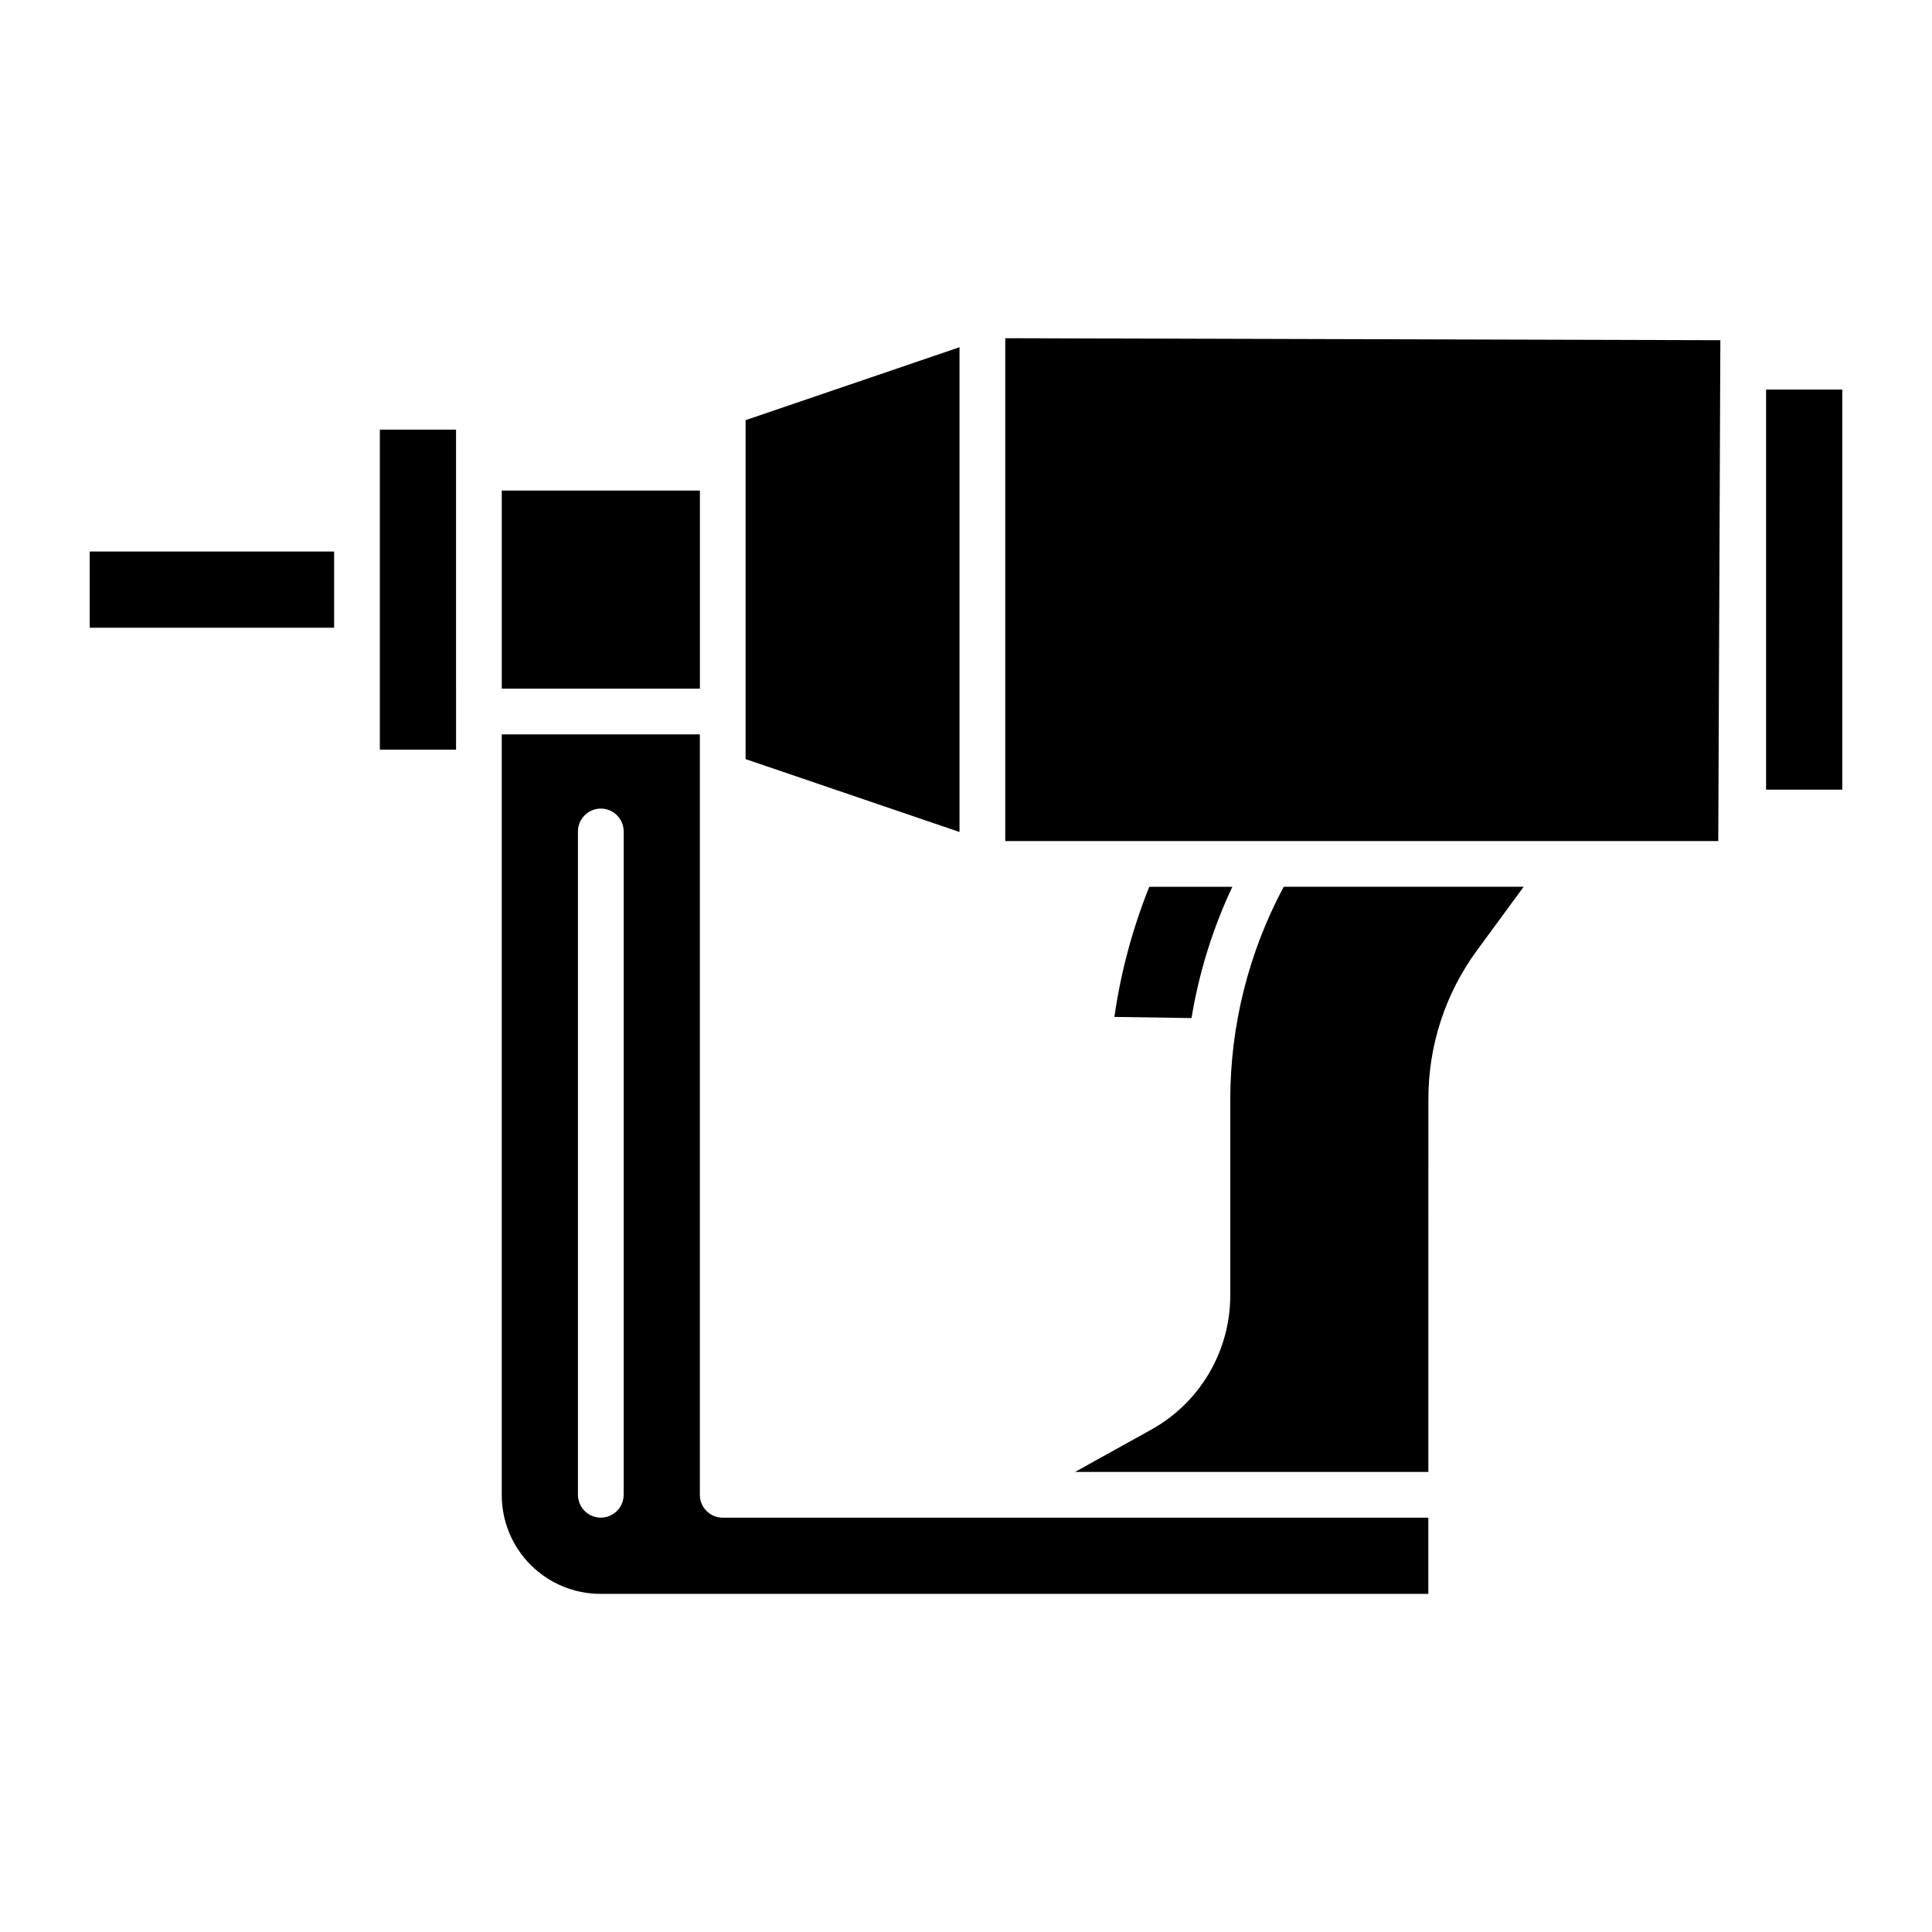 <?xml version="1.0" encoding="UTF-8"?>
<!-- Uploaded to: ICON Repo, www.svgrepo.com, Generator: ICON Repo Mixer Tools -->
<svg fill="#000000" width="800px" height="800px" version="1.1" viewBox="144 144 512 512" xmlns="http://www.w3.org/2000/svg">
 <path d="m329.48 326.5h-52.504v-52.492h52.504zm-161.71-16.145h64.777v-20.195h-64.777zm76.895 32.309h20.195l-0.004-84.812h-20.191zm225.92 36.348h-22.012c-4.449 11.082-7.559 22.656-9.25 34.48l20.438 0.309c1.98-12.043 5.625-23.75 10.824-34.789zm-72.305-142.99-56.691 19.32v89.828l56.691 19.316zm213.75 11.227v106.02h20.191v-106.02zm-201.63 119.64h188.96l0.551-132.73-189.51-0.531zm59.633 68.43v51.961c0.004 7.297-1.957 14.465-5.676 20.746-3.723 6.281-9.062 11.445-15.461 14.953l-19.996 11.098h93.629l0.008-98.789c-0.027-14.227 4.512-28.082 12.953-39.535l12.289-16.746h-63.582c-9.273 17.324-14.137 36.664-14.164 56.312zm-134.5 110.88h186.99v20.195h-219.4c-6.934-0.008-13.582-2.766-18.484-7.668-4.902-4.902-7.664-11.547-7.672-18.48v-201.63h52.504v201.52c0 3.348 2.711 6.059 6.059 6.059zm-26.25-181.88h-0.004c-0.012-3.336-2.719-6.035-6.059-6.035-3.336 0-6.043 2.699-6.059 6.035v175.79c-0.004 1.609 0.633 3.156 1.77 4.297s2.68 1.785 4.289 1.785c1.613 0 3.156-0.645 4.293-1.785s1.773-2.688 1.766-4.297z"/>
</svg>